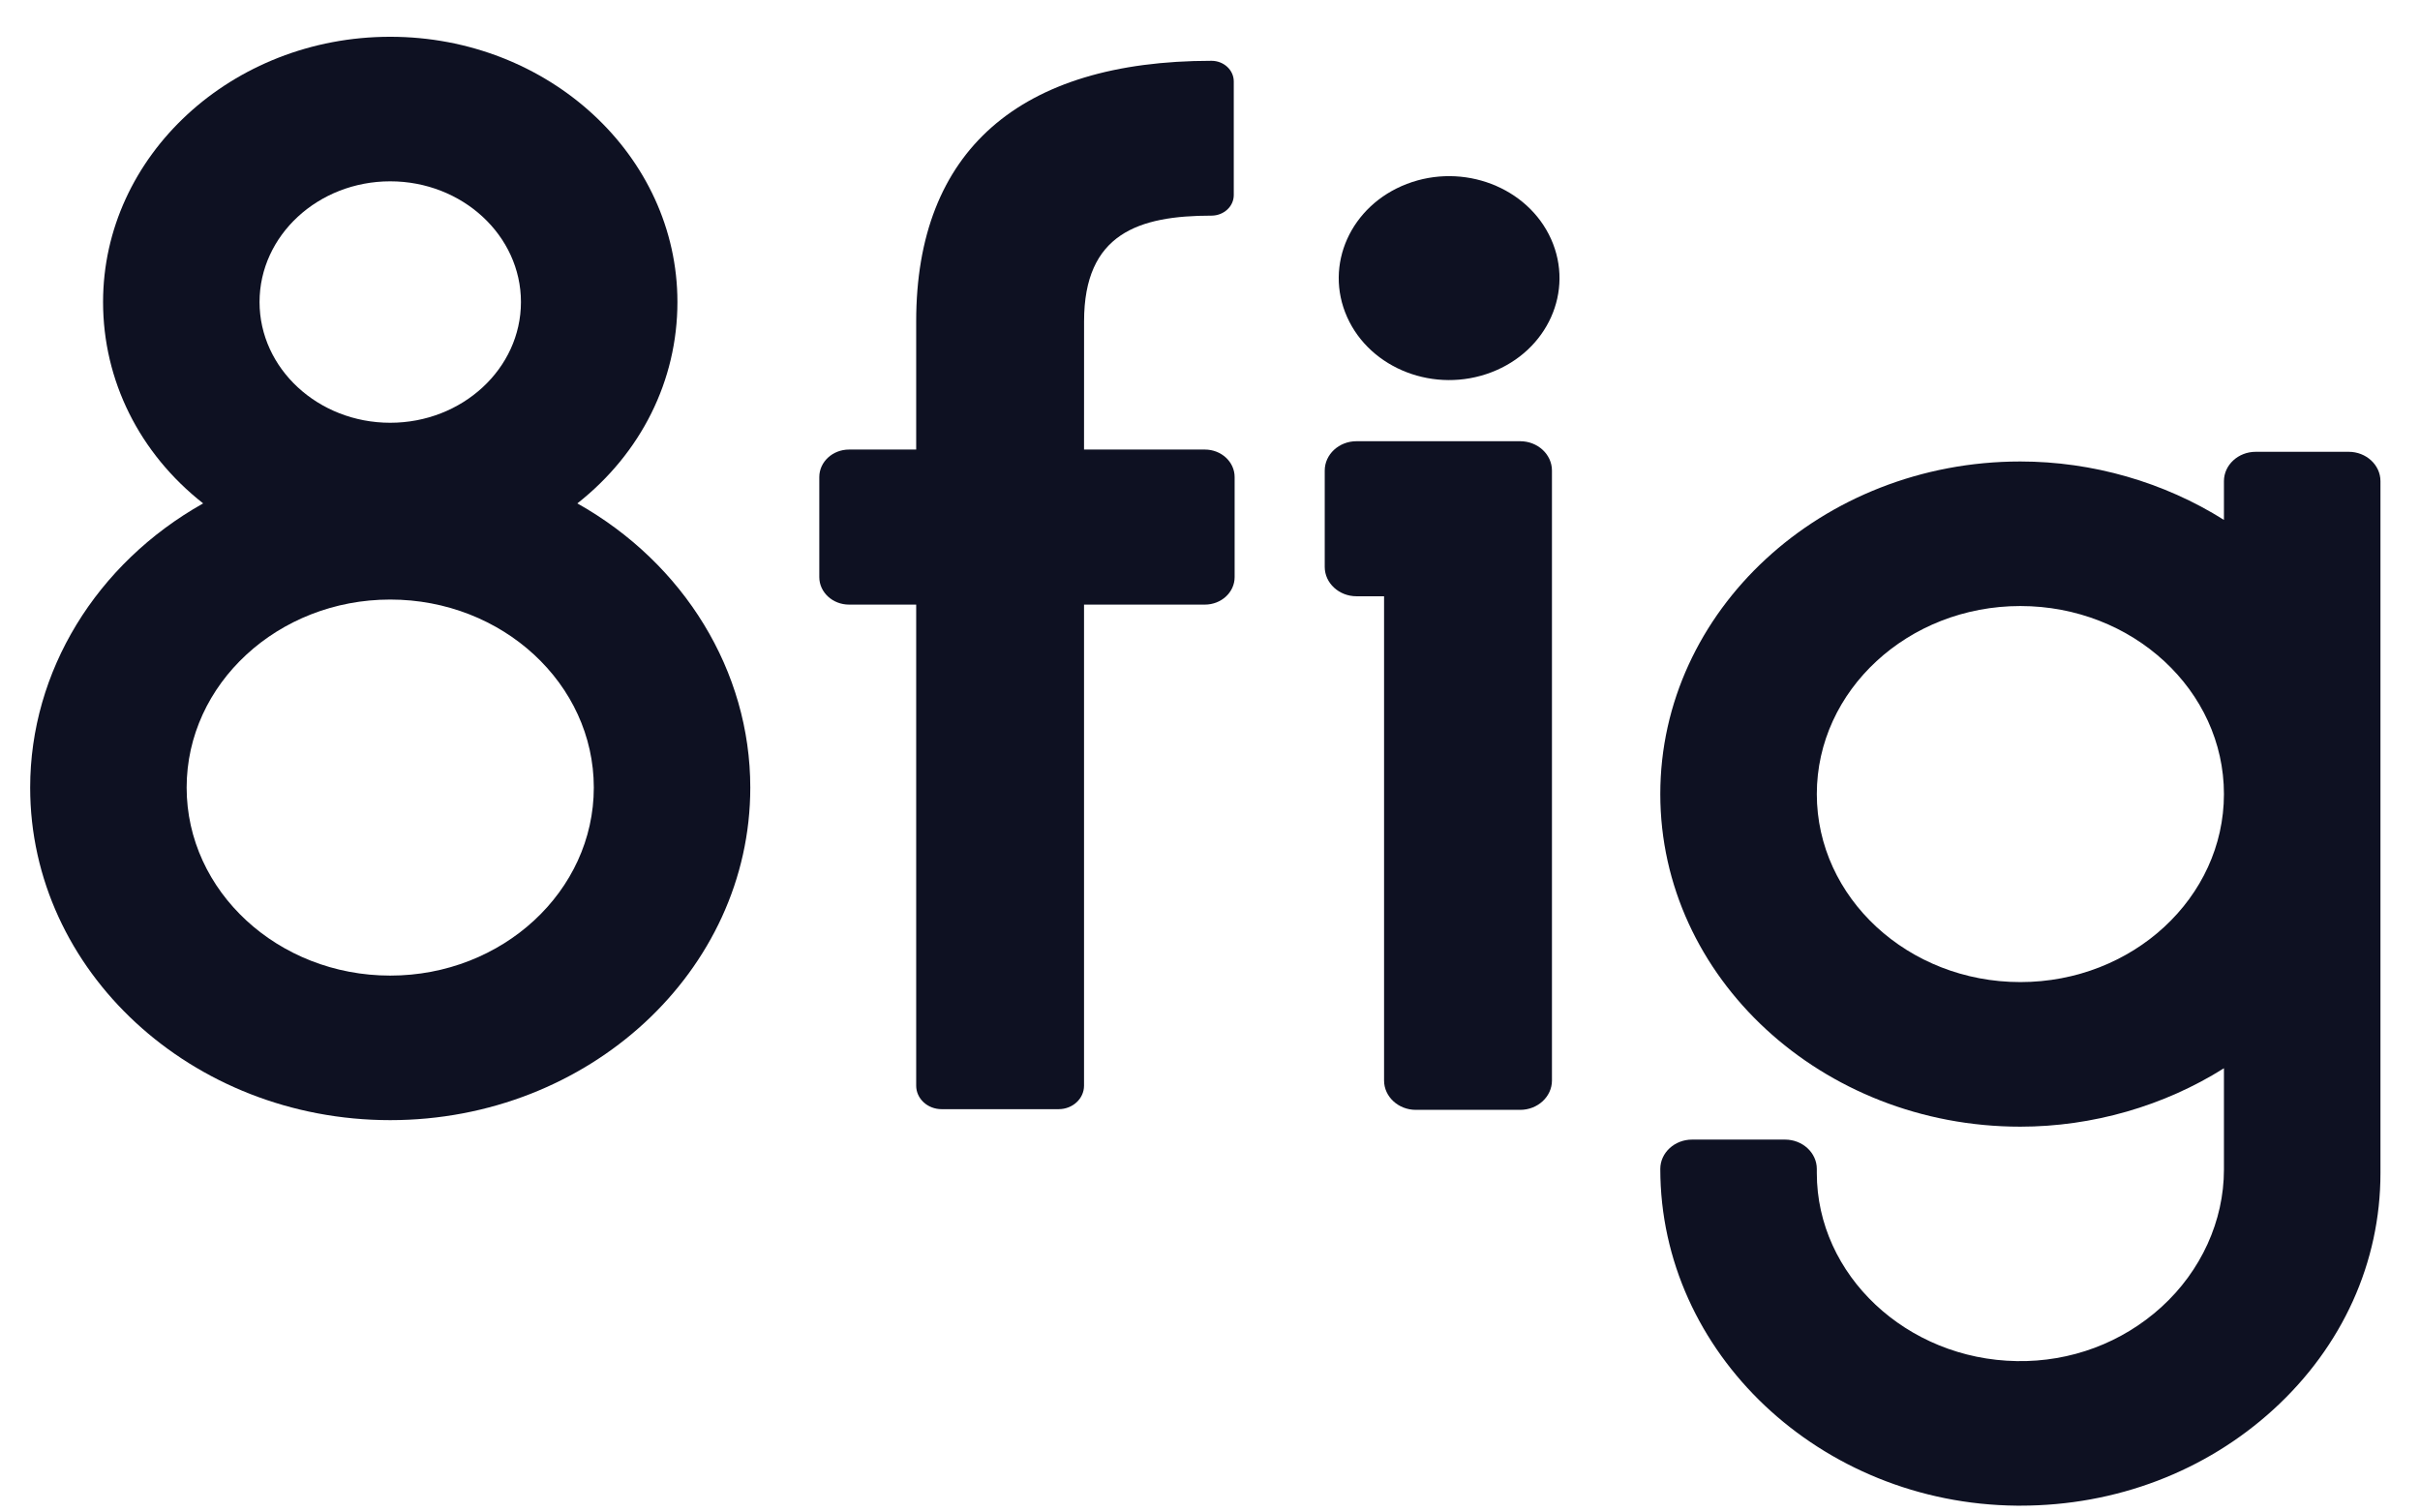 <svg width="56" height="35" viewBox="0 0 56 35" fill="none" xmlns="http://www.w3.org/2000/svg">
<path d="M35.177 10.21H31.39C30.985 10.21 30.655 10.515 30.655 10.889V13.119C30.655 13.493 30.985 13.798 31.39 13.798H32.028V25.004C32.028 25.378 32.358 25.683 32.763 25.683H35.177C35.583 25.683 35.913 25.378 35.913 25.004V10.889C35.913 10.515 35.583 10.21 35.177 10.21Z" fill="#0E1122"/>
<path d="M0.698 18.225C0.698 22.469 4.436 25.921 9.03 25.921C13.625 25.921 17.362 22.469 17.362 18.225C17.362 15.537 15.836 13.041 13.36 11.649C14.835 10.489 15.676 8.805 15.676 6.989C15.676 3.604 12.695 0.851 9.03 0.851C5.366 0.851 2.385 3.604 2.385 6.989C2.385 8.805 3.225 10.489 4.701 11.649C2.225 13.041 0.698 15.537 0.698 18.225ZM9.03 9.783C7.363 9.783 6.006 8.53 6.006 6.989C6.006 5.449 7.363 4.196 9.03 4.196C10.698 4.196 12.055 5.449 12.055 6.989C12.055 8.53 10.698 9.783 9.03 9.783ZM4.319 18.225C4.319 15.826 6.433 13.874 9.03 13.874C11.628 13.874 13.741 15.826 13.741 18.225C13.741 20.624 11.628 22.576 9.03 22.576C6.433 22.576 4.319 20.624 4.319 18.225Z" fill="#0E1122"/>
<path d="M54.349 10.455H52.199C51.793 10.455 51.463 10.76 51.463 11.134V12.031C50.077 11.157 48.419 10.679 46.752 10.679C42.158 10.679 38.42 14.132 38.42 18.375C38.42 22.619 42.158 26.072 46.752 26.072C48.418 26.072 50.077 25.594 51.463 24.72V27.066C51.463 28.252 50.935 29.412 50.013 30.249C49.105 31.073 47.917 31.518 46.67 31.497C44.118 31.456 42.042 29.504 42.042 27.146V27.05C42.042 26.676 41.712 26.371 41.306 26.371H39.156C38.75 26.371 38.42 26.676 38.42 27.05C38.42 31.306 42.121 34.801 46.67 34.842C46.698 34.842 46.726 34.842 46.753 34.842C48.961 34.842 51.039 34.052 52.613 32.612C54.207 31.154 55.085 29.213 55.085 27.146V11.134C55.085 10.76 54.755 10.455 54.349 10.455ZM51.463 18.375C51.463 20.775 49.35 22.726 46.752 22.726C44.155 22.726 42.042 20.774 42.042 18.375C42.042 15.976 44.155 14.024 46.752 14.024C49.35 14.024 51.463 15.976 51.463 18.375Z" fill="#0E1122"/>
<path d="M34.511 8.615C35.814 8.117 36.432 6.737 35.893 5.533C35.353 4.329 33.859 3.758 32.556 4.256C31.253 4.755 30.634 6.135 31.174 7.339C31.713 8.542 33.207 9.114 34.511 8.615Z" fill="#0E1122"/>
<path d="M25.086 7.435C25.086 5.407 26.348 4.99 28.034 4.99C28.319 4.99 28.55 4.777 28.55 4.514V1.884C28.55 1.621 28.319 1.407 28.034 1.407C23.59 1.407 21.201 3.492 21.201 7.435L21.201 10.403H19.648C19.267 10.403 18.959 10.688 18.959 11.04V13.355C18.959 13.706 19.267 13.991 19.648 13.991H21.201V25.123C21.201 25.424 21.464 25.667 21.79 25.667H24.497C24.822 25.667 25.085 25.424 25.085 25.123V13.991H27.881C28.262 13.991 28.57 13.706 28.57 13.355V11.04C28.57 10.688 28.262 10.403 27.881 10.403H25.085L25.086 7.435Z" fill="#0E1122"/>
</svg>

